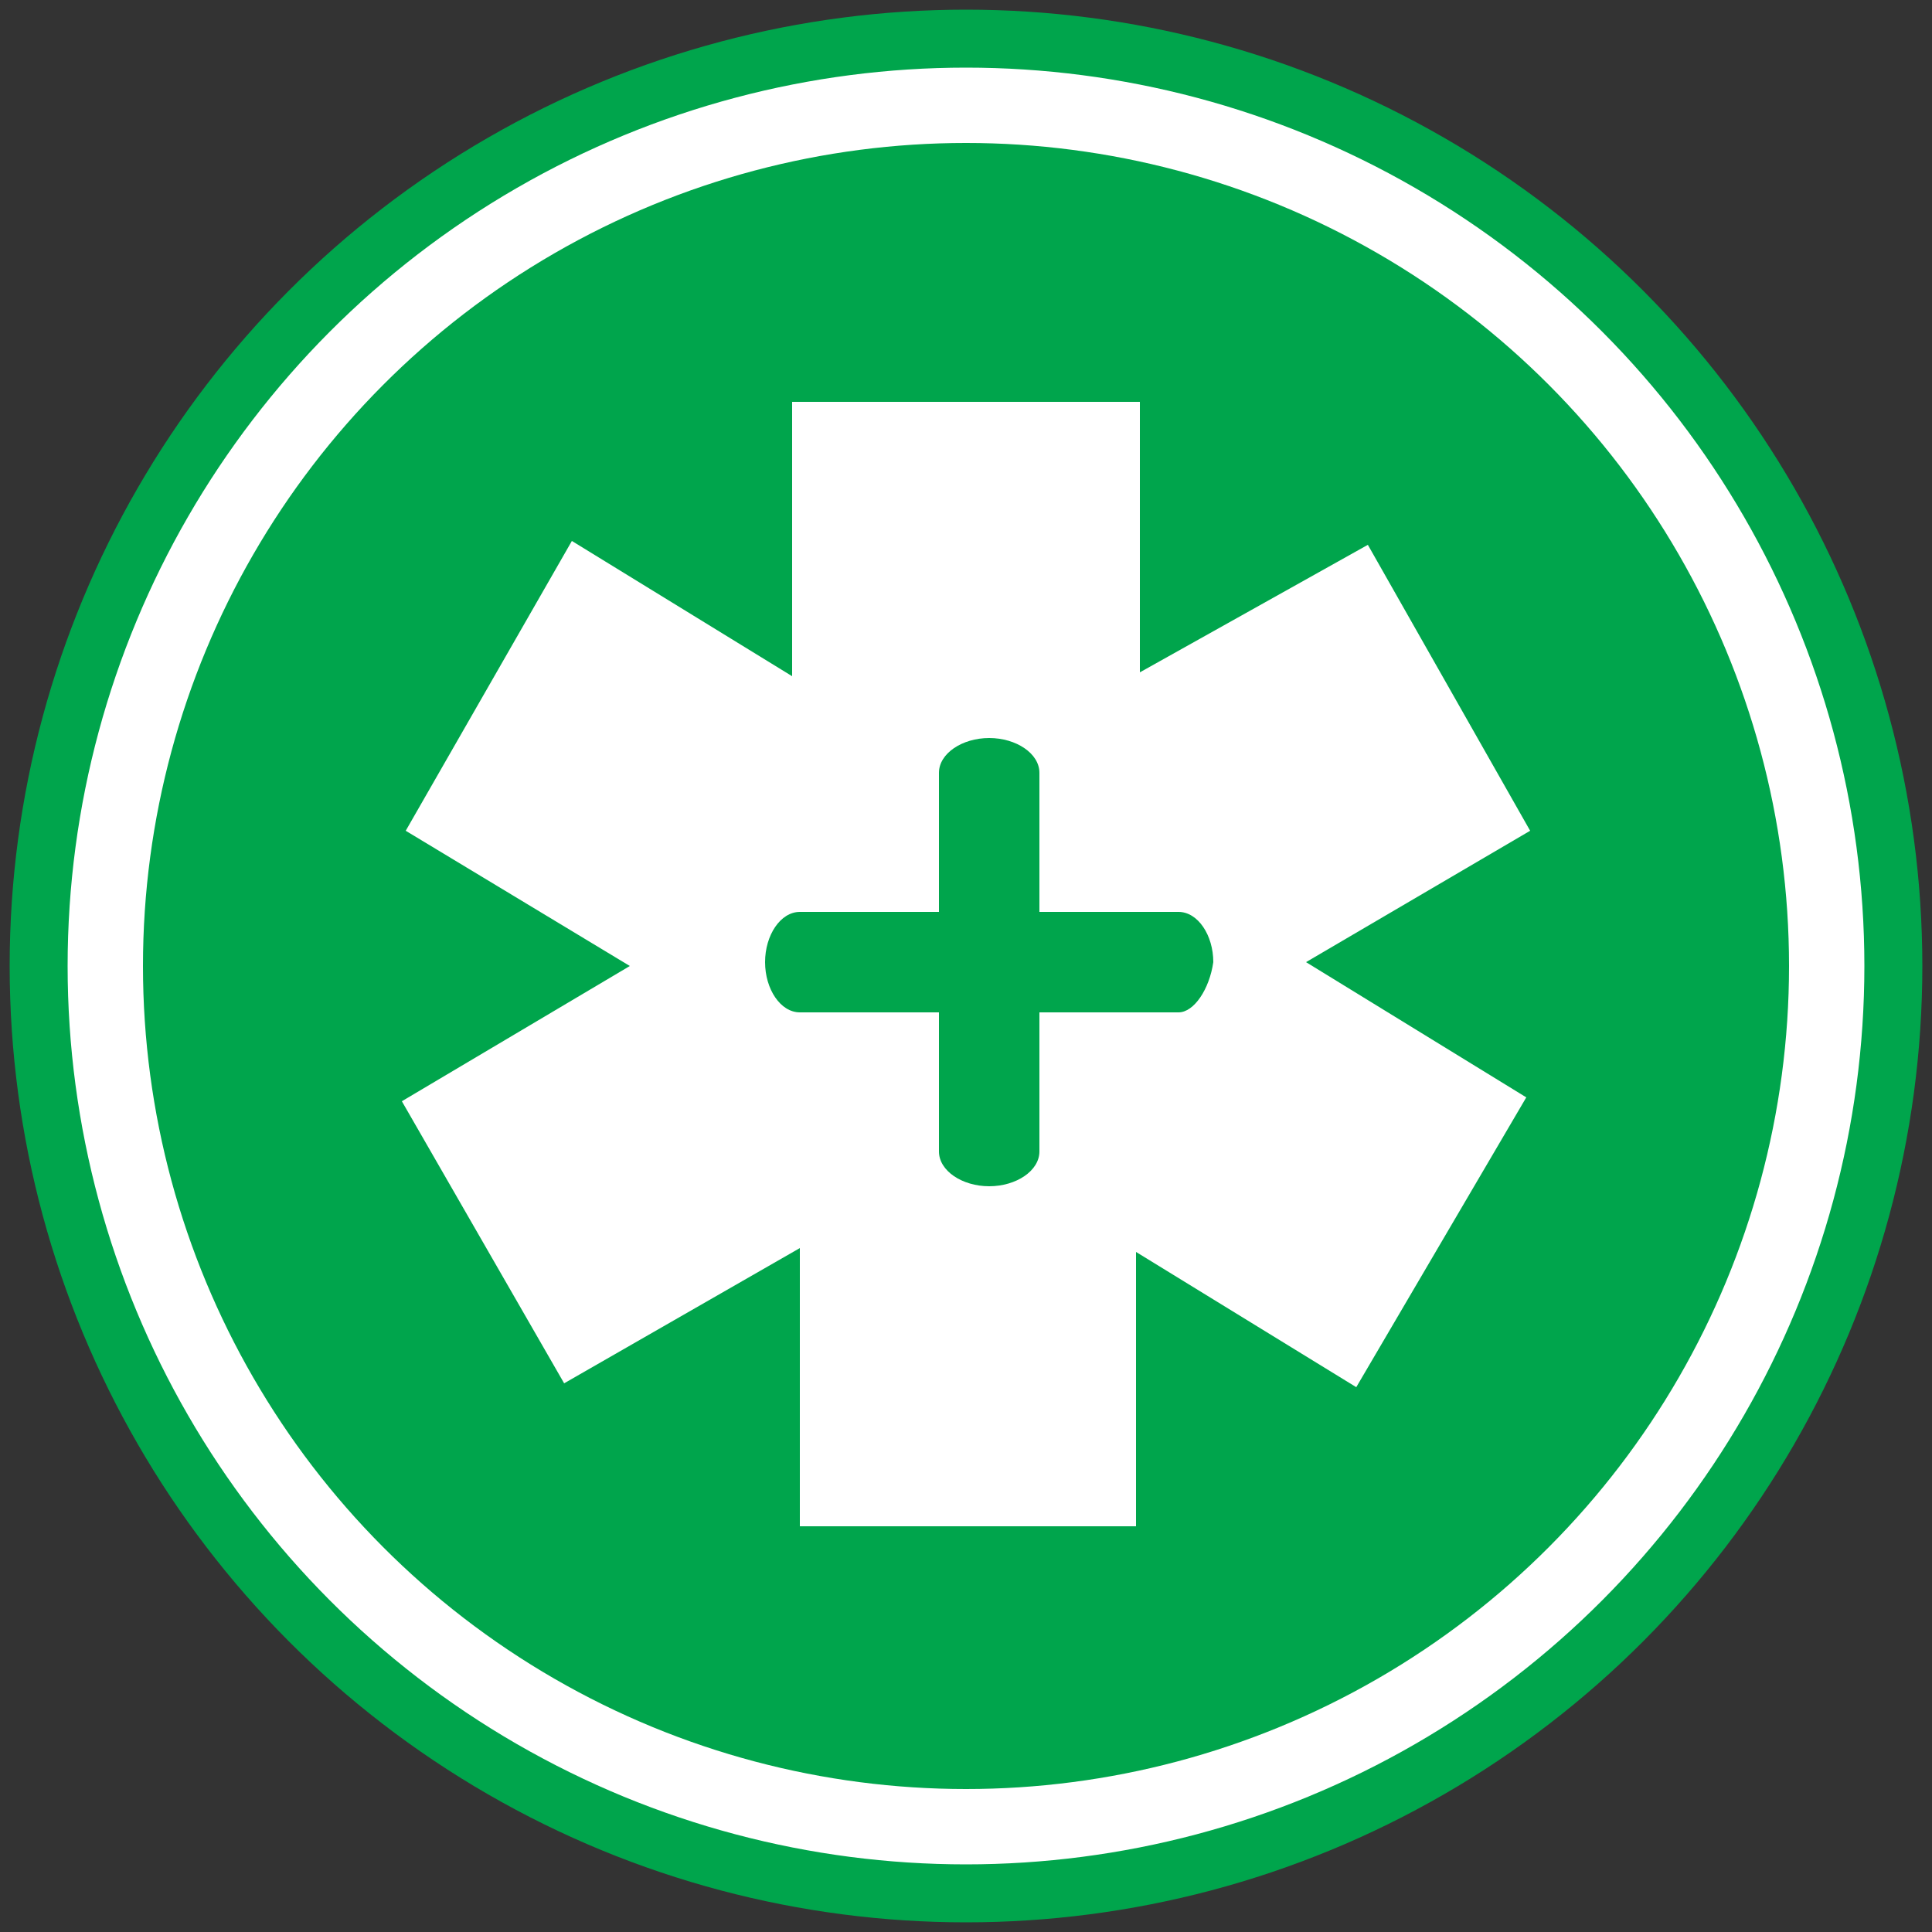 <?xml version="1.0" encoding="utf-8"?>
<!-- Generator: Adobe Illustrator 21.1.0, SVG Export Plug-In . SVG Version: 6.00 Build 0)  -->
<svg version="1.1" xmlns="http://www.w3.org/2000/svg" xmlns:xlink="http://www.w3.org/1999/xlink" x="0px" y="0px"
	 viewBox="0 0 50 50" style="enable-background:new 0 0 50 50;" xml:space="preserve">
<rect x="0" y="0" width="50" height="50" fill="#333333" stroke="none"/>
<style type="text/css">
	.st0{display:none;}
	.st1{display:inline;}
	.st2{fill:none;stroke:#0083C2;stroke-width:1.5;stroke-miterlimit:10;}
	.st3{fill:#0083C2;}
	.st4{fill:#FFFFFF;}
	.st5{fill:#FFFFFF;stroke:#00A2B3;stroke-width:1.5;stroke-miterlimit:10;}
	.st6{fill-rule:evenodd;clip-rule:evenodd;fill:#00A2B3;}
	.st7{fill-rule:evenodd;clip-rule:evenodd;fill:#FFFFFF;}
	.st8{fill:#FFFFFF;stroke:#F05A22;stroke-width:1.5;stroke-miterlimit:10;}
	.st9{fill:#F05A22;}
	.st10{fill:#FFFFFF;stroke:#00A54C;stroke-width:1.5;stroke-miterlimit:10;}
	.st11{fill-rule:evenodd;clip-rule:evenodd;fill:#00A54C;}
	.st12{fill:#FFFFFF;stroke:#C94136;stroke-width:1.5;stroke-miterlimit:10;}
	.st13{fill:#C94136;}
	.st14{fill:#FFFFFF;stroke:#B1722E;stroke-width:1.5;stroke-miterlimit:10;}
	.st15{fill:#B1722E;}
	.st16{fill:#FFFFFF;stroke:#D83674;stroke-miterlimit:10;}
	.st17{fill:#D83674;}
	.st18{fill:#FFFFFF;stroke:#875330;stroke-width:1.5;stroke-miterlimit:10;}
	.st19{fill:#875330;}
	.st20{fill:none;stroke:#FFFFFF;stroke-width:2;}
	.st21{fill:none;stroke:#7D97BA;stroke-width:1.5;stroke-miterlimit:10;}
	.st22{fill-rule:evenodd;clip-rule:evenodd;fill:#7D97BA;}
	.st23{fill-rule:evenodd;clip-rule:evenodd;fill:none;}
	.st24{fill:#FFFFFF;stroke:#F2C008;stroke-width:1.5;stroke-miterlimit:10;}
	.st25{fill:#F2C008;}
	.st26{fill:#FFFFFF;stroke:#8DBD3F;stroke-width:1.5;stroke-miterlimit:10;}
	.st27{fill:#8DBD3F;}
	.st28{fill:#FFFFFF;stroke:#4272A6;stroke-width:1.5;stroke-miterlimit:10;}
	.st29{fill:#4272A6;}
</style>
<g id="Layer_1" class="st0">
	<g class="st1">
		<circle class="st2" cx="25" cy="25" r="24"/>
		<g>
			<ellipse class="st3" cx="25" cy="24.8" rx="21.6" ry="21.5"/>
		</g>
		<path class="st4" d="M38.6,37.7c0-0.2,0-0.3,0-0.4c0-2,0-4,0-6c0-6.3,0-12.7,0-19c0-0.2-0.1-0.3-0.3-0.4c-2.8-0.9-5.6-1.8-8.4-2.7
			c-0.1,0-0.3,0-0.5,0c-2.6,1.2-5.3,2.3-7.9,3.5c-0.2,0.1-0.2,0.2-0.2,0.4c0,1.1,0,2.2,0,3.3c0,0.1,0,0.1,0,0.2
			c0.1,0,0.2-0.1,0.2-0.1c0.8-0.3,1.5-0.7,2.2-1c0.2-0.1,0.4-0.1,0.6,0c2.7,0.9,5.3,1.9,8,2.8c0.2,0.1,0.2,0.1,0.2,0.3
			c0,0.9,0,1.7,0,2.6c0,5.4,0,10.8,0,16.2c0,0.1,0,0.2,0,0.3C34.6,37.7,36.6,37.7,38.6,37.7z M23.4,17c-0.1,0-0.2,0.1-0.2,0.1
			c-4.3,2-8.6,3.9-13,5.9C10,23.1,10,23.2,10,23.4c0,4.6,0,9.3,0,13.9c0,0.1,0,0.2,0,0.3c4.5,0,9,0,13.4,0
			C23.4,30.8,23.4,23.9,23.4,17z M31.4,37.7c0-0.1,0-0.2,0-0.3c0-6,0-11.9,0-17.9c0-0.2-0.1-0.3-0.3-0.4c-1.9-0.7-3.8-1.3-5.7-2
			c-0.2-0.1-0.4-0.1-0.6-0.2c0,7,0,13.9,0,20.8C27,37.7,29.2,37.7,31.4,37.7z"/>
		<path class="st4" d="M38.6,37.7c-2,0-4,0-6,0c0-0.1,0-0.2,0-0.3c0-5.4,0-10.8,0-16.2c0-0.9,0-1.7,0-2.6c0-0.2-0.1-0.3-0.2-0.3
			c-2.7-0.9-5.3-1.9-8-2.8c-0.2-0.1-0.4-0.1-0.6,0c-0.7,0.4-1.5,0.7-2.2,1c-0.1,0-0.1,0.1-0.2,0.1c0-0.1,0-0.1,0-0.2
			c0-1.1,0-2.2,0-3.3c0-0.2,0.1-0.3,0.2-0.4c2.6-1.2,5.3-2.3,7.9-3.5c0.1-0.1,0.3-0.1,0.5,0c2.8,0.9,5.6,1.8,8.4,2.7
			c0.2,0.1,0.3,0.1,0.3,0.4c0,6.3,0,12.7,0,19c0,2,0,4,0,6C38.6,37.4,38.6,37.5,38.6,37.7z M36,16c0-0.8,0-1.7,0-2.5
			c-0.4,0-0.8,0-1.2,0c0,0.8,0,1.7,0,2.5C35.1,16,35.5,16,36,16z M36,20.6c0-0.9,0-1.7,0-2.5c-0.4,0-0.8,0-1.2,0c0,0.9,0,1.7,0,2.5
			C35.1,20.6,35.5,20.6,36,20.6z M34.7,25.1c0.4,0,0.8,0,1.2,0c0-0.9,0-1.7,0-2.5c-0.4,0-0.8,0-1.2,0C34.7,23.4,34.7,24.3,34.7,25.1
			z M34.7,29.7c0.4,0,0.8,0,1.2,0c0-0.9,0-1.7,0-2.5c-0.4,0-0.8,0-1.2,0C34.7,28,34.7,28.8,34.7,29.7z M36,34.3c0-0.9,0-1.7,0-2.5
			c-0.4,0-0.8,0-1.2,0c0,0.9,0,1.7,0,2.5C35.1,34.3,35.5,34.3,36,34.3z"/>
		<path class="st4" d="M23.4,17c0,6.9,0,13.8,0,20.7c-4.5,0-8.9,0-13.4,0c0-0.1,0-0.2,0-0.3c0-4.6,0-9.3,0-13.9c0-0.2,0-0.3,0.2-0.4
			c4.3-2,8.6-3.9,13-5.9C23.3,17.1,23.3,17,23.4,17z"/>
		<path class="st3" d="M20.4,26.2c-2.9,0.6-5.7,1.2-8.6,1.8c0,0.5,0,0.9,0,1.3c0.1,0,0.2,0,0.2,0c1.2-0.3,2.4-0.5,3.6-0.8
			c1.5-0.3,3-0.6,4.5-1c0.1,0,0.2-0.1,0.2-0.2C20.4,27,20.4,26.7,20.4,26.2z"/>
		<path class="st3" d="M11.8,32.8c2.9-0.3,5.7-0.6,8.5-0.9c0-0.5,0-0.9,0-1.3c-2.9,0.3-5.7,0.6-8.5,0.9
			C11.8,31.9,11.8,32.3,11.8,32.8z"/>
		<path class="st3" d="M11.8,25.9c0.1,0,0.2,0,0.2-0.1c1.1-0.3,2.1-0.7,3.2-1c1.6-0.5,3.3-1,4.9-1.5c0.1,0,0.2-0.1,0.2-0.2
			c0-0.4,0-0.8,0-1.2c-2.9,0.9-5.7,1.8-8.6,2.7C11.8,25,11.8,25.4,11.8,25.9z"/>
		<path class="st3" d="M20.4,34.9c-2.9,0-5.7,0-8.5,0c0,0.4,0,0.8,0,1.2c2.9,0,5.7,0,8.5,0C20.4,35.8,20.4,35.4,20.4,34.9z"/>
		<path class="st4" d="M31.4,37.7c-2.2,0-4.4,0-6.6,0c0-6.9,0-13.8,0-20.8c0.2,0.1,0.4,0.1,0.6,0.2c1.9,0.7,3.8,1.4,5.7,2
			c0.2,0.1,0.3,0.2,0.3,0.4c0,6,0,11.9,0,17.9C31.4,37.4,31.4,37.5,31.4,37.7z"/>
		<path class="st3" d="M36,16c-0.4,0-0.8,0-1.2,0c0-0.8,0-1.7,0-2.5c0.4,0,0.8,0,1.2,0C36,14.3,36,15.1,36,16z"/>
		<path class="st3" d="M36,20.6c-0.4,0-0.8,0-1.2,0c0-0.8,0-1.7,0-2.5c0.4,0,0.8,0,1.2,0C36,18.9,36,19.7,36,20.6z"/>
		<path class="st3" d="M34.7,25.1c0-0.8,0-1.7,0-2.5c0.4,0,0.8,0,1.2,0c0,0.8,0,1.7,0,2.5C35.5,25.1,35.1,25.1,34.7,25.1z"/>
		<path class="st3" d="M34.7,29.7c0-0.9,0-1.7,0-2.5c0.4,0,0.8,0,1.2,0c0,0.8,0,1.7,0,2.5C35.5,29.7,35.2,29.7,34.7,29.7z"/>
		<path class="st3" d="M36,34.3c-0.4,0-0.8,0-1.2,0c0-0.8,0-1.7,0-2.5c0.4,0,0.8,0,1.2,0C36,32.6,36,33.4,36,34.3z"/>
	</g>
</g>
<g id="Layer_2" class="st0">
	<g class="st1">
		<circle class="st5" cx="25" cy="25" r="24"/>
		<circle class="st6" cx="25" cy="24.9" r="20.9"/>
		<path class="st7" d="M34.2,11.9H16c-0.6,0-1.1,0.5-1.1,1.2v20.5c0,0.7,0.5,1.2,1.1,1.2h1.5v2.6c0,0.4,0.5,0.7,1.1,0.7
			c0.6,0,1.1-0.3,1.1-0.7v-2.6h10.8v2.6c0,0.4,0.5,0.7,1.1,0.7c0.6,0,1.1-0.3,1.1-0.7v-2.6h1.5c0.6,0,1.1-0.5,1.1-1.2V13.1
			C35.3,12.5,34.8,11.9,34.2,11.9z M20.4,12.9h9.5c0.4,0,0.8,0.3,0.8,0.8s-0.3,0.8-0.8,0.8h-9.5c-0.4,0-0.8-0.3-0.8-0.8
			S20,12.9,20.4,12.9z M18.7,31.6c-0.8,0-1.5-0.7-1.5-1.5c0-0.8,0.7-1.5,1.5-1.5c0.8,0,1.5,0.7,1.5,1.5C20.2,31,19.5,31.6,18.7,31.6
			z M28.1,32h-6c-0.3,0-0.6-0.3-0.6-0.6s0.3-0.6,0.6-0.6h6c0.3,0,0.6,0.3,0.6,0.6S28.5,32,28.1,32z M28.1,29.6h-6
			c-0.3,0-0.6-0.3-0.6-0.6c0-0.3,0.3-0.6,0.6-0.6h6c0.3,0,0.6,0.3,0.6,0.6C28.7,29.4,28.5,29.6,28.1,29.6z M31.6,31.6
			c-0.8,0-1.5-0.7-1.5-1.5c0-0.8,0.7-1.5,1.5-1.5c0.8,0,1.5,0.7,1.5,1.5C33.1,31,32.4,31.6,31.6,31.6z M33.9,22.9
			c0,0.6-0.5,1.1-1.1,1.1H17.5c-0.6,0-1.1-0.5-1.1-1.1v-6.5c0-0.6,0.5-1.1,1.1-1.1h15.3c0.6,0,1.1,0.5,1.1,1.1V22.9z"/>
	</g>
</g>
<g id="Layer_3" class="st0">
	<g class="st1">
		<circle class="st8" cx="25" cy="25" r="24"/>
		<g>
			<circle class="st9" cx="25" cy="25" r="21.3"/>
			<g>
				<path class="st7" d="M18.7,24.8l12,3.5L41.8,19l-17.2-4.1L8.2,21.6l4.5,1.5c0,0,0.6-1.7,2.3-1.7l10.6-2.3c0,0,2.3-0.6,2.8,1.7
					c0,0,0.7,1.7-1.4,2.2L18.7,24.8L18.7,24.8z"/>
				<path class="st7" d="M17.4,26.6L31,30.1l6.2-4.7L37.1,28c0,0-1.9,4.8-6.1,7.1c0,0-3.6,0.5-9-2.4c0,0-3.6-2-4.7-3L17.4,26.6
					L17.4,26.6z"/>
				<path class="st7" d="M26.9,21.6l-11.6,2.6L16,34.8h-2.7l0.6-11.5l11.9-2.7C25.7,20.6,27.6,20.2,26.9,21.6L26.9,21.6z"/>
			</g>
		</g>
	</g>
</g>
<g id="Layer_4">
	<g>
		<circle class="st10" cx="25" cy="25" r="24"/>
		<circle class="st11" cx="25" cy="25" r="21.3"/>
		<path class="st4" d="M39.6,21.5l-4.2-7.4l-5.9,3.3v-7h-9v7.1L14.8,14l-4.3,7.5l5.8,3.5l-5.9,3.5l4.2,7.3l6.1-3.5v7.2h8.7v-7.1
			l5.7,3.5l4.4-7.5l-5.7-3.5L39.6,21.5z M30.5,26.2h-3.6v3.6c0,0.5-0.6,0.9-1.3,0.9c-0.7,0-1.3-0.4-1.3-0.9v-3.6h-3.6
			c-0.5,0-0.9-0.6-0.9-1.3c0-0.7,0.4-1.3,0.9-1.3h3.6v-3.6c0-0.5,0.6-0.9,1.3-0.9c0.7,0,1.3,0.4,1.3,0.9v3.6h3.6
			c0.5,0,0.9,0.6,0.9,1.3C31.3,25.6,30.9,26.2,30.5,26.2z"/>
	</g>
</g>
<g id="Layer_5" class="st0">
	<g class="st1">
		<circle class="st12" cx="25" cy="25" r="24"/>
		<g>
			<circle class="st13" cx="25" cy="25" r="21.3"/>
			<path class="st7" d="M23,17.4v22.3c0,0-0.2,1.5-1.8,1.5c0,0-1.6,0.1-1.7-1.4V27.2h-0.6v12.6c0,0-0.2,1.4-1.7,1.4
				c0,0-1.6-0.1-1.7-1.4V17.9l-3.9,5.9c0,0-1,0.6-1.9,0.1c0,0-0.5-0.4-0.5-1.3l5.4-8.3c0,0,0.4-0.6,0.9-0.6h6.9c0,0,0.6,0,0.9,0.4
				l3.1,2.7l4.3-2c0,0,0.9-0.2,1.4,0.6c0,0,0.4,0.5,0.1,1.4l-6.6,3L23,17.4L23,17.4z"/>
			<polygon class="st7" points="25.3,21.3 28.5,21.3 28.5,36.7 39.1,36.7 39.1,38.4 27,38.4 27,22.6 25.2,22.6 25.3,21.3 			"/>
			<path class="st7" d="M29.7,38.5c0,0-0.7,0.5,0,1h1.5c0,0,0.8-0.6,0-1H29.7L29.7,38.5z"/>
			<path class="st7" d="M35.4,38.5h1.6c0,0,0.7,0.4,0,1h-1.6C35.5,39.5,34.7,39.2,35.4,38.5L35.4,38.5z"/>
			<path class="st7" d="M29.4,31.8v3.4c0,0,0,0.9,1.2,1h6.5c0,0,1-0.2,1.1-1v-3.6c0,0-0.2-0.8-1.1-0.8h-6.9
				C30.3,30.8,29.7,30.8,29.4,31.8L29.4,31.8z"/>
			<path class="st7" d="M31.3,30h5c0,0,1.1-0.1,1.1-1.1v-2.6c0,0-0.1-0.7-0.9-0.8h-5.3c0,0-0.7,0.2-0.8,1v2.6
				C30.3,29.1,30.3,29.8,31.3,30L31.3,30z"/>
			<circle class="st7" cx="19.1" cy="10.2" r="2.7"/>
		</g>
	</g>
</g>
<g id="Layer_6" class="st0">
	<g class="st1">
		<circle class="st14" cx="25" cy="25" r="24"/>
		<g>
			<circle class="st15" cx="25" cy="25" r="21.3"/>
			<g>
				<polygon class="st4" points="30.2,22.9 30.2,21.1 30,21.1 19.9,11 19.9,12.8 30,22.9 				"/>
				<polygon class="st4" points="40,21.1 30.2,11.2 30.2,13 40,22.9 40.3,22.9 40.3,21.1 				"/>
				<polygon class="st4" points="39.8,23.5 30,13.6 30,23.5 29.7,23.5 19.6,13.4 19.6,20.9 10,20.9 10,35.7 40.1,35.7 40.1,23.5 
									"/>
				<rect x="12.5" y="16.1" class="st4" width="3.1" height="4"/>
			</g>
		</g>
	</g>
</g>
<g id="Layer_7" class="st0">
	<g class="st1">
		<circle class="st16" cx="25" cy="25" r="24"/>
		<g>
			<circle class="st17" cx="25" cy="25" r="21.7"/>
			<path class="st7" d="M38.3,23.1L26.8,11.6c-1-1-2.6-1-3.6,0l-2.9,2.9v-2.9h-4.6v7.6l-3.9,3.9c-1,1-1,2.6,0,3.6l2.1,2.1l2-2v9.7
				c0,1.4,1.2,2.6,2.6,2.6h4v-6.6h5.3v6.6h4.1c1.4,0,2.6-1.2,2.6-2.6V27l1.9,1.9l2.1-2.1C39.3,25.7,39.3,24.1,38.3,23.1z M27.8,25.3
				c-0.3,0.7-5.1,0.6-5.5,0.2c-0.3-0.4-0.5-2.8,0-3.6c0.7-1.1,5.2-0.7,5.4-0.1C28.1,22.6,28.2,24.5,27.8,25.3z"/>
		</g>
	</g>
</g>
<g id="Layer_8" class="st0">
	<g class="st1">
		<circle class="st18" cx="25" cy="25" r="24"/>
		<g>
			<circle class="st19" cx="25" cy="25" r="21.3"/>
			<path class="st4" d="M24.9,37.1l0.7-0.8l9.6-13.2l-0.8-7.9c0,0-0.4-1.9-2.6-1.4l-7.4,1.4L13.9,29.2c0,0-0.3,0.9,0.2,1.4l8.6,6.6
				C22.7,37.2,24.2,38,24.9,37.1z M27.3,19.3c0-1.1,0.9-2.1,2.1-2.1c1.2,0,2.1,0.9,2.1,2.1c0,1.1-0.9,2.1-2.1,2.1
				C28.3,21.4,27.3,20.4,27.3,19.3z"/>
		</g>
		<path class="st20" d="M42.3,11.1c-1.4,4.3-4.2,7.7-8.8,8.3c-3.3,0.5-4.5-1.8-4.8-4.7c-0.4-3.8,3.9-8.4,6.7-8.8"/>
	</g>
</g>
<g id="Layer_9" class="st0">
	<g class="st1">
		<circle class="st21" cx="25" cy="25" r="24"/>
		<g>
			<circle class="st22" cx="25" cy="25" r="20.6"/>
			<path class="st23" d="M25,45.6C13.6,45.6,4.4,36.4,4.4,25S13.6,4.4,25,4.4c11.4,0,20.6,9.2,20.6,20.6S36.4,45.6,25,45.6z"/>
			<g>
				<path class="st4" d="M16.9,16.2C16.9,16.2,16.9,16.2,16.9,16.2c1.3-0.4,2-1.7,1.6-3c-0.4-1.3-1.7-2-3-1.6c0,0,0,0,0,0
					c-1.3,0.4-2,1.7-1.6,3C14.3,15.8,15.7,16.5,16.9,16.2z"/>
				<path class="st4" d="M14.3,23.2c0.2,1.2,3.3,5.2,3.3,5.2l2-1.3c0,0-2.7-3.4-2.7-4.2c0-0.9,0.9-2.9,0.9-2.9s4.3,6.5,5,7.6
					s4.7,1.5,5.2,3c0.5,1.5-2.2,4.3-2.2,4.3l2.4,1.2c0,0,3.9-5.4,3.4-6.8c-0.5-1.4-5.1-2.9-5.1-2.9s2.3-2.4,3.6-2.5
					c1.3-0.1,5.7,3,5.7,3l1.8-2.5c0,0-7.1-4-8.5-3.7s-2.9,2.4-2.9,2.4l-3-5.1c0,0,2.4,1.5,3.2,1c0.8-0.5,1.9-7.4,1.9-7.4l-2.2-0.7
					c0,0-0.9,4.5-1.6,5c-0.7,0.5-3.3-1-3.8-1.2c-0.5-0.3-1.2,0.5-1.2,0.5s-2.9,2.2-3.7,2.7C15.2,18.3,14.1,22,14.3,23.2z"/>
				<polygon class="st4" points="21.7,36.4 12.3,36.4 12.3,37.8 37.6,37.8 37.6,36.4 28.9,36.4 				"/>
				<polygon class="st4" points="16.4,30.2 15.8,31.7 24.8,34.3 				"/>
				<polygon class="st4" points="24.5,34.8 15.9,33.2 15.7,34.8 				"/>
			</g>
		</g>
	</g>
</g>
<g id="Layer_10" class="st0">
	<g class="st1">
		<circle class="st24" cx="25" cy="25" r="24"/>
		<g>
			<circle class="st25" cx="25" cy="25" r="21.3"/>
			<path id="path1458" class="st4" d="M20.9,36.7c-5.5-0.4-10.2-4.7-11.6-9.9c-1.2-5.4,1.2-11.5,6.1-14.3c3.1-1.9,7-2.1,10.4-1.1
				c4.2,1.3,7.5,5.1,8.6,9.3c1,3.9,0.3,8.3-2.4,11.4c-2.5,3.1-6.4,4.8-10.3,4.7C21.5,36.7,21.2,36.7,20.9,36.7z M24.2,36.1
				c1-0.1,0.8-0.4-0.1-0.5c-1.6-0.3-3.3-0.3-4.8,0.2c1.4,0.7,3.1,0.5,4.7,0.3L24.2,36.1L24.2,36.1z M19.4,35.2
				c0.7-0.7,0-2.4-0.6-3.1c-1.4-0.7-2.4-1.8-3.7-2.7c-0.9-0.3-1.9,0.3-2.8,0.5c0,0.9-0.1,1.9,0.7,2.5c1.3,1.3,2.9,2.4,4.6,2.9
				C18.2,35.4,18.8,35.4,19.4,35.2z M26.9,35.3c2.3-1,4.4-2.6,5.7-4.7c0.5-0.6,0.8-1.7-0.4-1.3c-1.5,1-2.9,2.1-4.4,3
				C26.8,33,26.1,34,25.4,35C25.7,35.5,26.4,35.4,26.9,35.3z M28.4,31.3c1.1-0.9,2.8-1.5,3.4-3c0.3-1.1,0.3-2.3,0.4-3.4
				c-1.1-1-2.5-1.7-3.9-2.3c-1.3,0.1-2.4,1.3-3.5,2.1c-0.6,0.3-0.4,1-0.6,1.6c-0.2,1.3-0.4,2.5-0.6,3.8c1.1,0.8,2.2,1.5,3.5,1.8
				C27.6,31.9,28,31.5,28.4,31.3z M20.3,31.5c1-0.4,2.4-0.7,2.9-1.8c0.4-1.5,0.6-3.1,0.7-4.7c-1-1-2.1-2-3.5-2.5
				c-1.2,0-2.1,0.8-3.2,1.3c-1.4,0.4-1.9,1.6-1.9,2.9c-0.4,1.3,0.1,2.6,1.2,3.3C17.6,30.8,18.9,32,20.3,31.5z M11.7,29.7
				c-0.8-1.5-1.4-3.2-1.6-5c-0.8,0.2-0.1,2.2,0.2,3c0.4,1.1,1,2.2,1.6,3.2C11.9,30.5,12,30.1,11.7,29.7z M11.3,22.8
				c0.4-0.5,0.9-0.9,1.2-1.5c0.4-1.8,1-3.6,1.9-5.2c0-1-1.2-1.7-1.8-0.5c-1.6,2.1-2.9,4.7-3,7.5c-0.2,0.9,0.6,1.6,1.1,0.5
				C10.9,23.3,11.1,23.1,11.3,22.8z M32.5,24.1c0.7-0.9,1.7-2,1.4-3.3c-0.4-2.4-1.6-4.6-3.5-6.1c-0.6-0.2-1.6-1.1-1.9-0.3
				c-0.6,1.1-2,2.1-1.5,3.5c0.4,1.3,0.8,2.8,1.4,4c1.2,0.9,2.5,1.6,3.9,2.2L32.5,24.1L32.5,24.1z M16.9,23.5
				c1.1-0.5,2.1-1.2,3.2-1.8c0.4-1.2,0.8-2.5,1.2-3.7c0.1-1.3-1.1-2.3-1.9-3.2c-0.8-1.2-2.1-0.3-3,0.2c-2.1,1.1-2.6,3.6-3.3,5.7
				c0.1,0.8,0.8,1.4,1.3,2C15.1,23.4,15.9,24.4,16.9,23.5z M24.7,16.8c0.6-0.1,1.2,0,1.7-0.2c0.8-0.8,1.5-1.8,1.8-2.9
				c-0.4-1.1-1.7-1.6-2.7-2c-1.3-0.4-2.7-0.6-4.1-0.4c-1,0.5-2.8,2-1.8,3.1c0.7,0.9,1.5,1.7,2.3,2.5C22.8,16.9,23.8,16.9,24.7,16.8z
				"/>
			<path class="st4" d="M34.5,29.6c-1.8,3.8-5.4,6.7-9.7,7.4c1.4,0.2,2.8,0.2,4.4,0.2c7.1,0,12.8-1.8,12.8-4
				C42,31.6,38.9,30.2,34.5,29.6z"/>
		</g>
	</g>
</g>
<g id="Layer_11" class="st0">
	<g class="st1">
		<circle class="st26" cx="25" cy="25" r="24"/>
		<circle class="st27" cx="25" cy="25" r="21.3"/>
		<path class="st4" d="M40.6,23.6L26.4,9.4c-0.8-0.8-2-0.8-2.8,0L9.4,23.6c-0.8,0.8-0.8,2,0,2.8l14.2,14.2c0.8,0.8,2,0.8,2.8,0
			l14.2-14.2C41.4,25.6,41.4,24.4,40.6,23.6z M29.8,15.3l-3.6,8.9l2.6,0.9l-4.8,9.5l-4.8-2.1l3.9-6.3l-2.9-0.8L29.8,15.3z"/>
	</g>
</g>
<g id="Layer_12" class="st0">
	<g class="st1">
		<circle class="st28" cx="25" cy="25" r="24"/>
		<g>
			<ellipse class="st29" cx="25" cy="24.8" rx="21.6" ry="21.5"/>
			<path class="st7" d="M24.9,9.6c1.2,6,5.4,8.5,6.7,13.8c2.6,9.7-10.8,13.1-13.4,4.5c-0.2-0.6-0.3-2.1-0.1-3.2
				C18.8,19,24.2,15.8,24.9,9.6z M21.1,21.7c-0.4,0.9-2.2,6.3,0.3,6c1.4-0.2,0.7-2.5,0.8-3.2c0.1-2.6,2.4-6.2,1.9-8c0,0,0,0.1,0,0.1
				C23.4,18.4,22.1,19.7,21.1,21.7z"/>
		</g>
		<path class="st7" d="M17.2,27.8c-1.9,1.4-6.2,1.5-6.2,4.1c-0.1,1.9,3.4,3.2,5.7,3.8c5.2,1.4,11.8,1.4,16.8,0
			c2.1-0.6,5.6-1.8,5.7-3.6c0.1-2.4-4.5-3.2-6.2-4.1c3,0.1,7.6,1.2,7.3,4.4c-0.4,3.8-8.3,5.5-12.9,5.8c-5.7,0.3-11.7-0.9-14.7-2.6
			c-1.1-0.6-2.9-2-2.6-3.9C10.3,28.8,14.1,28.3,17.2,27.8z"/>
		<path class="st7" d="M16.2,31.7c1.6,2.7,9.8,2.7,14.4,1.7c1.3-0.3,3.1-0.6,3.2-1.6c0.1-1.1-1.5-1.2-2.2-1.9c1.4,0,3.2,0.5,3,2.2
			c-0.3,4.4-19.7,4.3-19.1-0.4c0.1-1.3,1.3-1.4,2.6-1.9c0.2-0.1,0.3,0.1,0.3,0.3C17.4,30.5,16.7,31,16.2,31.7z"/>
	</g>
</g>
</svg>
